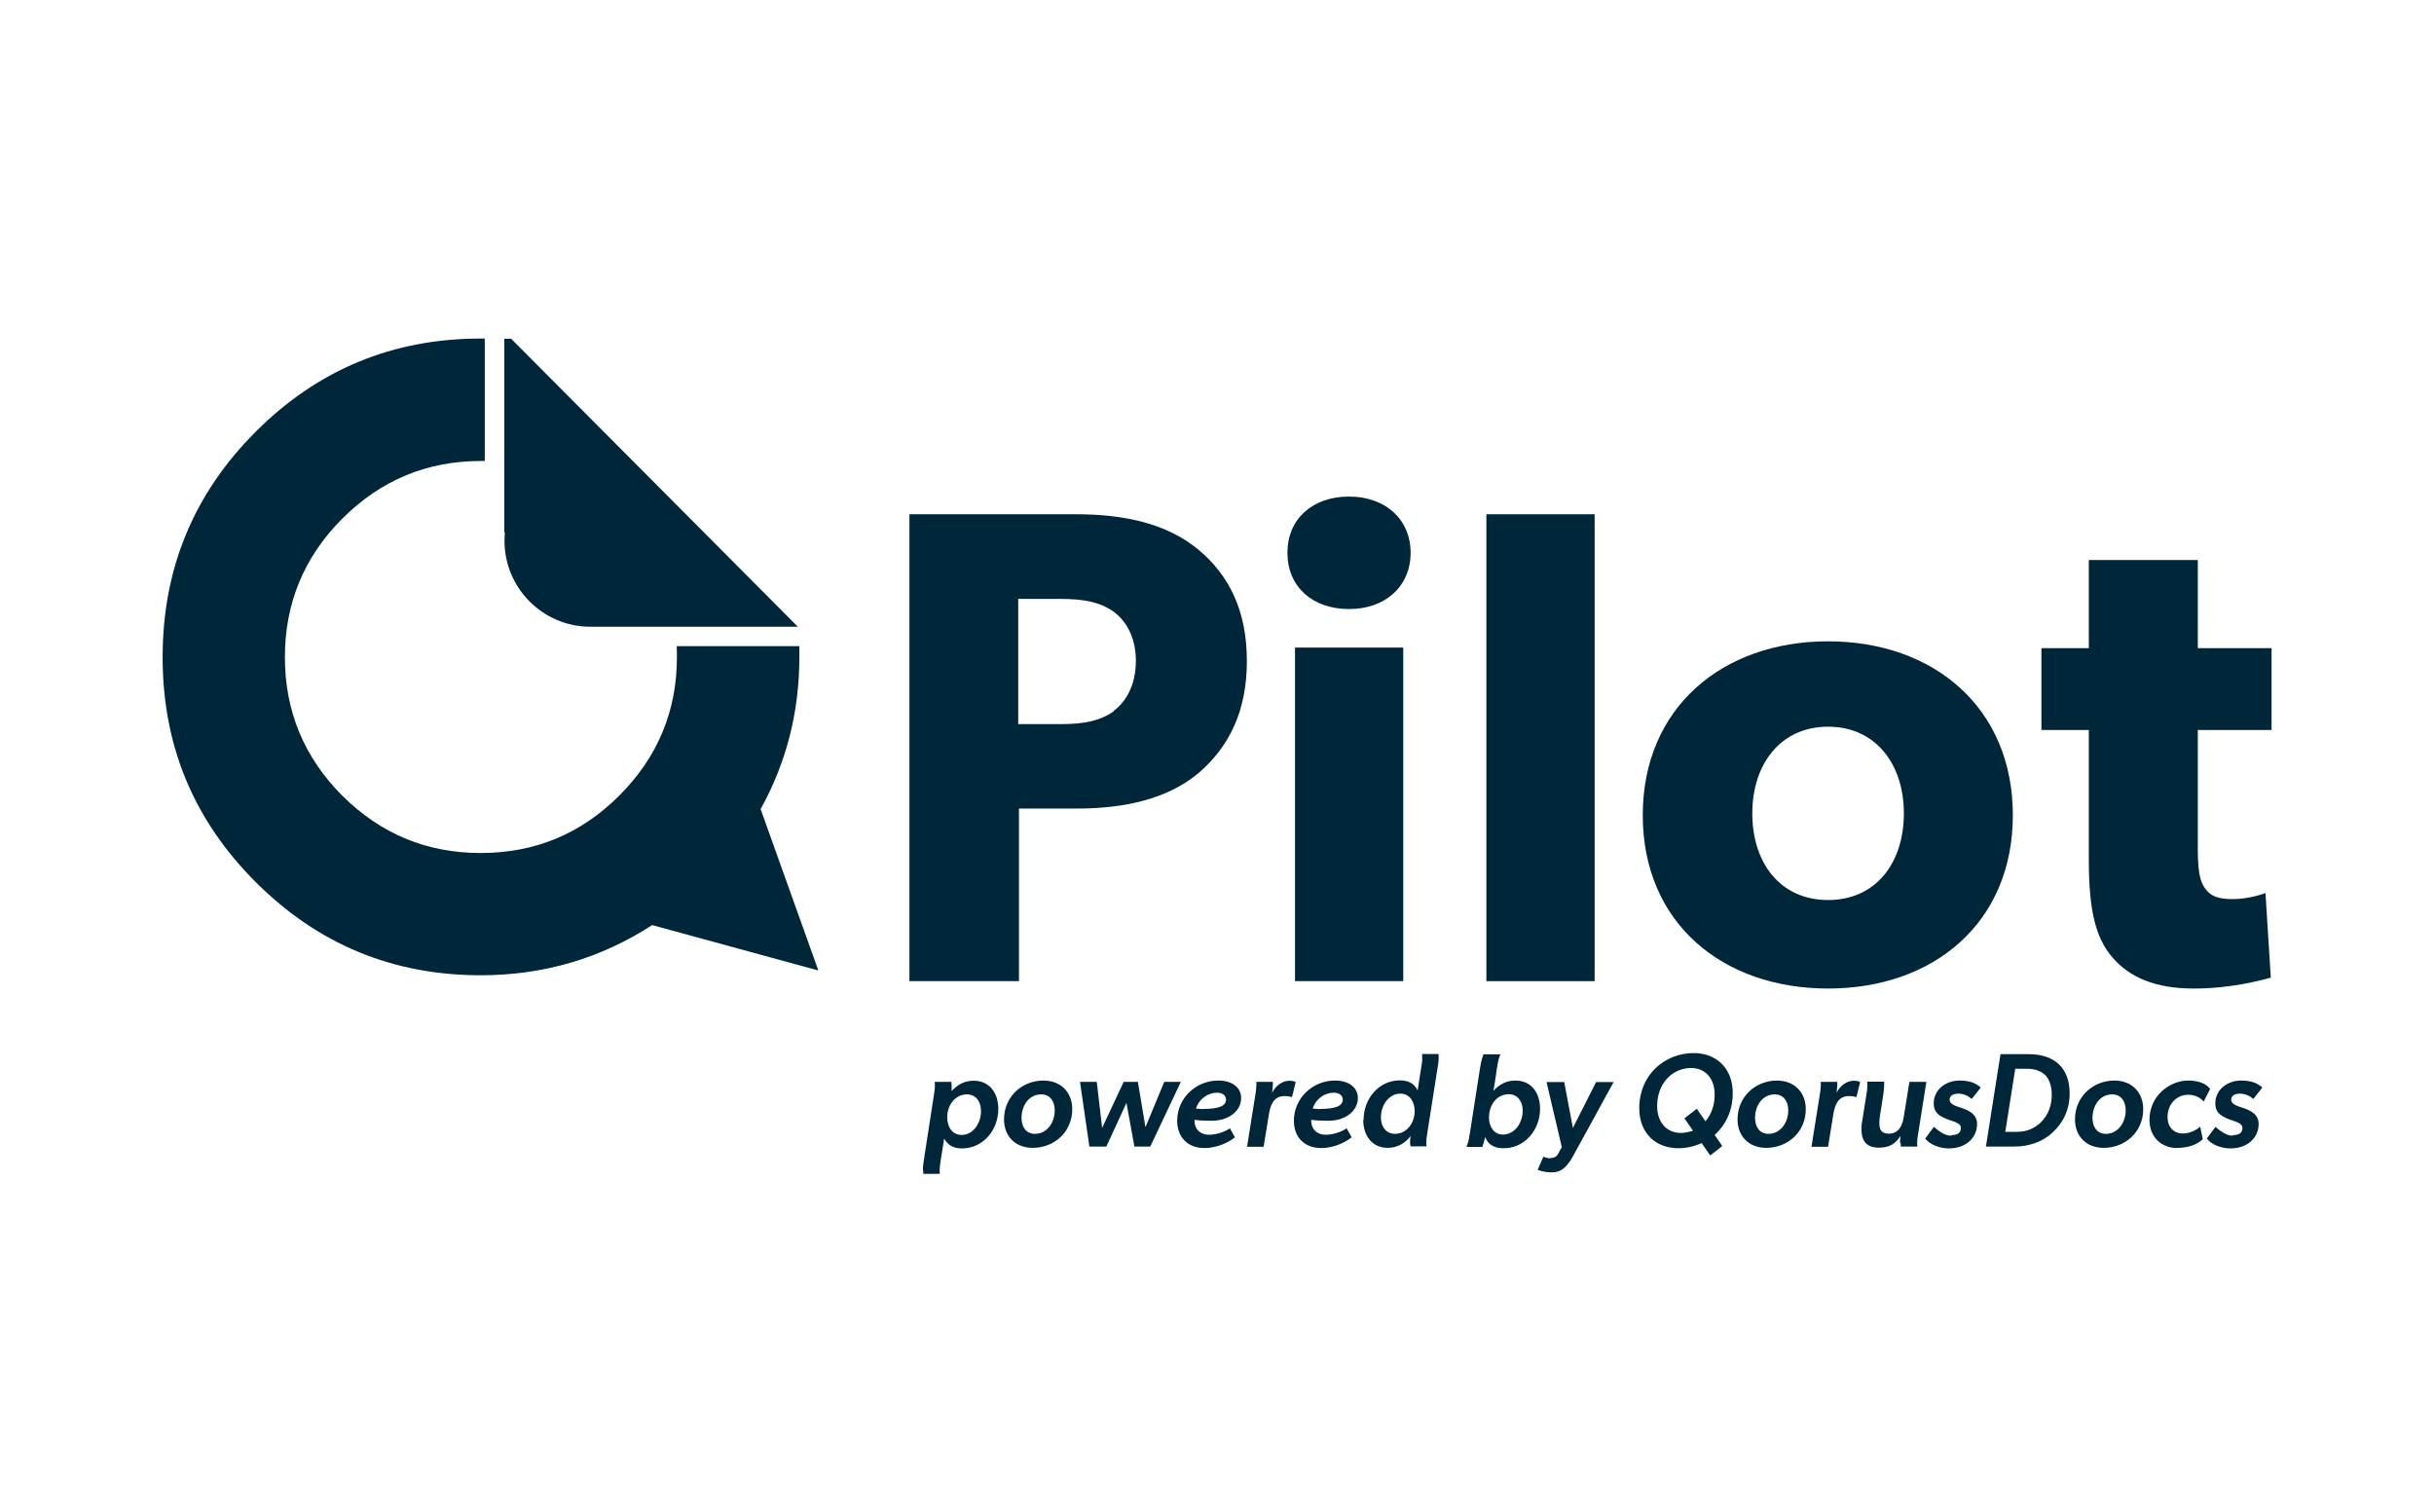 <?xml version="1.0" encoding="UTF-8"?><svg id="Layer_1" xmlns="http://www.w3.org/2000/svg" viewBox="0 0 132 82"><defs><style>.cls-1{fill:#00263a;}</style></defs><g id="Layer_1-2"><path class="cls-1" d="M50.05,63.45c0-.2.03-.38.08-.72l.53-3.43c.02-.14.04-.28.04-.37,0-.11,0-.19-.01-.26h.9s.01.11.02.2c0,.05,0,.11,0,.18v.12s0,0,0,0c.36-.4.76-.56,1.2-.56.85,0,1.33.66,1.33,1.53,0,1.15-.83,2.14-1.97,2.14-.45,0-.75-.16-.96-.52h-.01l-.18,1.15c-.03.18-.06.37-.06.55,0,.07,0,.13.01.2h-.9c0-.07,0-.13,0-.18h0ZM53.2,60.25c0-.52-.28-.9-.77-.9-.58,0-1.06.53-1.06,1.24,0,.54.28.96.78.96.62,0,1.05-.63,1.05-1.28h0Z"/><path class="cls-1" d="M54.45,60.71c0-1.26,1-2.11,2.14-2.11.92,0,1.56.62,1.56,1.55,0,1.26-1,2.1-2.14,2.1-.92,0-1.56-.6-1.56-1.55ZM57.2,60.22c0-.5-.26-.87-.73-.87-.66,0-1.07.59-1.07,1.28,0,.48.24.86.73.86.63,0,1.07-.59,1.07-1.27Z"/><path class="cls-1" d="M59.48,58.67l.29,2.5,1.17-2.5h.77l.41,2.46,1.02-2.46h.9l-1.66,3.51h-.86l-.43-2.37-1.09,2.37h-.92l-.51-3.51h.94Z"/><path class="cls-1" d="M66.97,61.68c-.25.2-.87.58-1.66.58-.89,0-1.47-.58-1.47-1.48,0-1.23,1.02-2.18,2.23-2.18.81,0,1.24.43,1.24.94,0,.69-.64,1.24-1.61,1.24-.36,0-.63-.01-.92-.05v.03c0,.52.35.78.79.78s.93-.2,1.13-.35l.28.5h0ZM65.25,60.14c.85,0,1.24-.16,1.24-.51,0-.22-.2-.37-.48-.37-.56,0-1.02.4-1.15.86.14.01.28.03.39.03h0Z"/><path class="cls-1" d="M68.14,58.89c0-.07,0-.14-.01-.22h.9v.12c0,.16-.02.31-.04.45h.01c.2-.38.56-.63.93-.63.22,0,.34.07.34.07l-.2.81h-.05c-.09-.03-.25-.05-.35-.05-.62,0-.78.52-.86,1.02l-.28,1.73h-.9l.46-2.88c.03-.17.04-.28.04-.41h0Z"/><path class="cls-1" d="M73.3,61.68c-.25.2-.87.58-1.66.58-.89,0-1.47-.58-1.47-1.48,0-1.23,1.02-2.18,2.23-2.18.81,0,1.24.43,1.24.94,0,.69-.64,1.24-1.61,1.24-.36,0-.63-.01-.92-.05v.03c0,.52.35.78.79.78s.93-.2,1.13-.35l.28.5h0ZM71.58,60.14c.85,0,1.24-.16,1.24-.51,0-.22-.2-.37-.48-.37-.56,0-1.02.4-1.15.86.14.01.28.03.39.03h0Z"/><path class="cls-1" d="M73.95,60.73c0-1.15.83-2.14,1.97-2.14.47,0,.79.18.96.55h0l.21-1.35c.02-.14.05-.28.04-.41,0-.07,0-.14-.01-.22h.9c0,.07,0,.14,0,.2,0,.2-.03.42-.07.62l-.54,3.43c-.03.18-.06.36-.06.54,0,.07,0,.14.01.22h-.86c-.02-.07-.03-.14-.03-.22,0-.11.01-.24.03-.33h-.01c-.34.45-.8.63-1.23.63-.85,0-1.33-.66-1.33-1.53h.01ZM76.72,60.27c0-.54-.28-.96-.78-.96-.62,0-1.05.63-1.05,1.28,0,.52.28.9.77.9.58,0,1.06-.53,1.06-1.24h0Z"/><path class="cls-1" d="M79.7,61.55l.54-3.47c.07-.43.1-.6.21-.9h.92c-.17.35-.21,1-.31,1.57l-.07.41c.36-.4.76-.56,1.2-.56.85,0,1.33.66,1.33,1.53,0,1.15-.83,2.14-1.97,2.14-.49,0-.82-.16-1.01-.6-.03.15-.08.34-.15.53h-.86c.1-.26.13-.39.16-.63h0ZM82.58,60.24c0-.51-.28-.9-.76-.9-.6,0-1.07.53-1.07,1.27,0,.5.28.92.75.92.64,0,1.08-.63,1.08-1.29h0Z"/><path class="cls-1" d="M84.08,62.8c.18,0,.33-.05.42-.23l.2-.36-.83-3.53h.96l.47,2.49,1.26-2.49h.95l-2.18,3.98c-.34.62-.66.92-1.15.92s-.79-.14-.79-.14l.31-.71s.22.09.39.09h0Z"/><path class="cls-1" d="M92.74,62.65l-.46-.66c-.39.18-.82.28-1.26.28-1.23,0-2.12-.82-2.12-2.17,0-1.83,1.4-2.99,2.95-2.99,1.23,0,2.12.82,2.12,2.17,0,.96-.39,1.74-.98,2.27l.41.6-.66.52h0ZM91.81,61.31l-.46-.66.67-.52.47.68c.31-.36.5-.86.5-1.45,0-.89-.52-1.44-1.28-1.44-.99,0-1.84.81-1.84,2.06,0,.9.53,1.46,1.28,1.46.23,0,.45-.05.66-.12h0Z"/><path class="cls-1" d="M94.23,60.71c0-1.26,1-2.11,2.14-2.11.92,0,1.56.62,1.56,1.55,0,1.26-1,2.1-2.14,2.1-.92,0-1.56-.6-1.56-1.55ZM96.98,60.22c0-.5-.26-.87-.73-.87-.66,0-1.07.59-1.07,1.28,0,.48.24.86.73.86.63,0,1.07-.59,1.07-1.27Z"/><path class="cls-1" d="M98.75,58.89c0-.07,0-.14-.01-.22h.9v.12c0,.16-.02.31-.04.45h.01c.2-.38.56-.63.93-.63.22,0,.34.07.34.07l-.2.81h-.05c-.09-.03-.25-.05-.35-.05-.62,0-.78.52-.86,1.02l-.28,1.73h-.9l.46-2.88c.03-.17.04-.28.04-.41h0Z"/><path class="cls-1" d="M103.04,61.97c0-.12.02-.33.03-.37-.28.43-.6.64-1.17.64-.72,0-.95-.41-.95-1,0-.16.01-.32.05-.5l.21-1.32c.03-.18.06-.36.06-.54,0-.07,0-.14-.01-.22h.92c0,.07,0,.13,0,.19,0,.21-.03.39-.08.73l-.15.96c-.02.14-.03.26-.03.38,0,.33.11.56.51.56.5,0,.72-.36.81-.88l.31-1.93h.92l-.43,2.72c-.05.28-.07.41-.07.53,0,.11,0,.18.01.26h-.9c0-.08,0-.14,0-.21l-.03.02Z"/><path class="cls-1" d="M105.82,61.56c.39,0,.52-.16.52-.39,0-.14-.09-.26-.47-.38-.67-.22-1-.42-1-.95,0-.76.67-1.24,1.4-1.24.6,0,.9.16,1.15.38l-.49.62c-.16-.15-.42-.29-.73-.29s-.47.14-.47.33c0,.24.33.34.54.41.45.14.95.35.95.9,0,.77-.62,1.33-1.53,1.33-.51,0-1.06-.22-1.28-.54l.47-.63c.35.32.66.48.94.48h0Z"/><path class="cls-1" d="M112.24,59.3c0,1.13-.57,1.84-1.09,2.26-.43.34-1.08.62-1.91.62h-1.54l.79-5.01h1.54c1.38,0,2.21.74,2.21,2.12h0ZM110.6,60.94c.29-.26.67-.73.67-1.57,0-.48-.14-.81-.29-1-.19-.22-.54-.41-1.04-.41h-.65l-.54,3.42h.65c.51,0,.9-.18,1.21-.45h0Z"/><path class="cls-1" d="M112.53,60.71c0-1.26,1-2.11,2.14-2.11.92,0,1.56.62,1.56,1.55,0,1.26-1,2.1-2.14,2.1-.92,0-1.56-.6-1.56-1.55ZM115.28,60.22c0-.5-.26-.87-.73-.87-.66,0-1.07.59-1.07,1.28,0,.48.24.86.73.86.63,0,1.07-.59,1.07-1.27Z"/><path class="cls-1" d="M118.07,62.26c-.82,0-1.5-.56-1.5-1.53,0-1.31,1.1-2.13,2.1-2.13.83,0,1.1.35,1.19.45l-.35.69c-.09-.1-.34-.37-.85-.37-.58,0-1.11.47-1.11,1.21,0,.54.33.89.83.89.56,0,.94-.37.94-.37l.14.68c-.07.07-.48.47-1.38.47h0Z"/><path class="cls-1" d="M121.09,61.56c.39,0,.52-.16.52-.39,0-.14-.09-.26-.47-.38-.67-.22-1-.42-1-.95,0-.76.67-1.24,1.4-1.24.6,0,.9.16,1.15.38l-.49.62c-.16-.15-.42-.29-.73-.29s-.47.14-.47.33c0,.24.33.34.54.41.45.14.95.35.95.9,0,.77-.62,1.33-1.53,1.33-.51,0-1.06-.22-1.28-.54l.47-.63c.35.32.66.48.94.48h0Z"/><path class="cls-1" d="M64.98,29.8c1.69,1.4,2.64,3.34,2.64,6.05s-.96,4.66-2.64,6.09c-1.69,1.4-4,1.91-6.6,1.91h-3.12v9.36h-5.94v-25.32h9.06c2.61,0,4.91.51,6.6,1.91ZM60.39,38.56c.69-.51,1.21-1.43,1.21-2.71s-.51-2.16-1.21-2.68c-.73-.51-1.58-.69-2.86-.69h-2.31v6.79h2.31c1.28,0,2.13-.18,2.86-.69h0Z"/><path class="cls-1" d="M73.16,26.93c1.98,0,3.34,1.24,3.34,3.05s-1.36,3.05-3.34,3.05-3.34-1.21-3.34-3.05,1.36-3.05,3.34-3.05ZM76.1,35.12v18.09h-5.87v-18.09h5.87Z"/><path class="cls-1" d="M86.48,27.89v25.32h-5.87v-25.32h5.87Z"/><path class="cls-1" d="M99.14,34.78c5.73,0,10.02,3.6,10.02,9.43s-4.29,9.4-10.02,9.4-10.05-3.56-10.05-9.4,4.33-9.43,10.05-9.43ZM103.25,44.11c0-2.68-1.54-4.7-4.11-4.7s-4.11,2.02-4.11,4.7,1.51,4.7,4.11,4.7,4.11-2.02,4.11-4.7Z"/><path class="cls-1" d="M118.96,53.61c-2.09,0-3.49-.62-4.4-1.69-.92-1.06-1.28-2.57-1.28-5.32v-7.01h-2.57v-4.44h2.57v-4.78h5.91v4.78h4v4.44h-4v6.49c0,1.54.22,1.91.51,2.24.26.29.62.44,1.4.44.92,0,1.76-.33,1.76-.33l.29,4.59c-.44.11-2.06.59-4.18.59h0Z"/><path class="cls-1" d="M44.38,52.63l-3.13-8.75c1.4-2.53,2.1-5.27,2.1-8.24,0-.2,0-.4,0-.6h-6.65c.01.2.01.4.01.6,0,2.92-1.04,5.42-3.13,7.51-2.07,2.07-4.57,3.11-7.51,3.11s-5.42-1.04-7.51-3.11c-2.07-2.08-3.11-4.59-3.11-7.51s1.04-5.44,3.11-7.51c2.08-2.08,4.59-3.13,7.51-3.13h.22v-6.64h-.22c-4.76,0-8.83,1.68-12.2,5.05-3.37,3.37-5.05,7.44-5.05,12.23s1.68,8.83,5.05,12.2c3.37,3.37,7.44,5.05,12.2,5.05,3.4,0,6.5-.91,9.3-2.72l9.01,2.46Z"/><path class="cls-1" d="M27.72,18.37c-.12,0-.25,0-.37,0v10.5s.03.02.03.02c-.01.14-.02.29-.02.44,0,2.57,2.09,4.66,4.66,4.66h11.25l-15.55-15.62Z"/></g></svg>